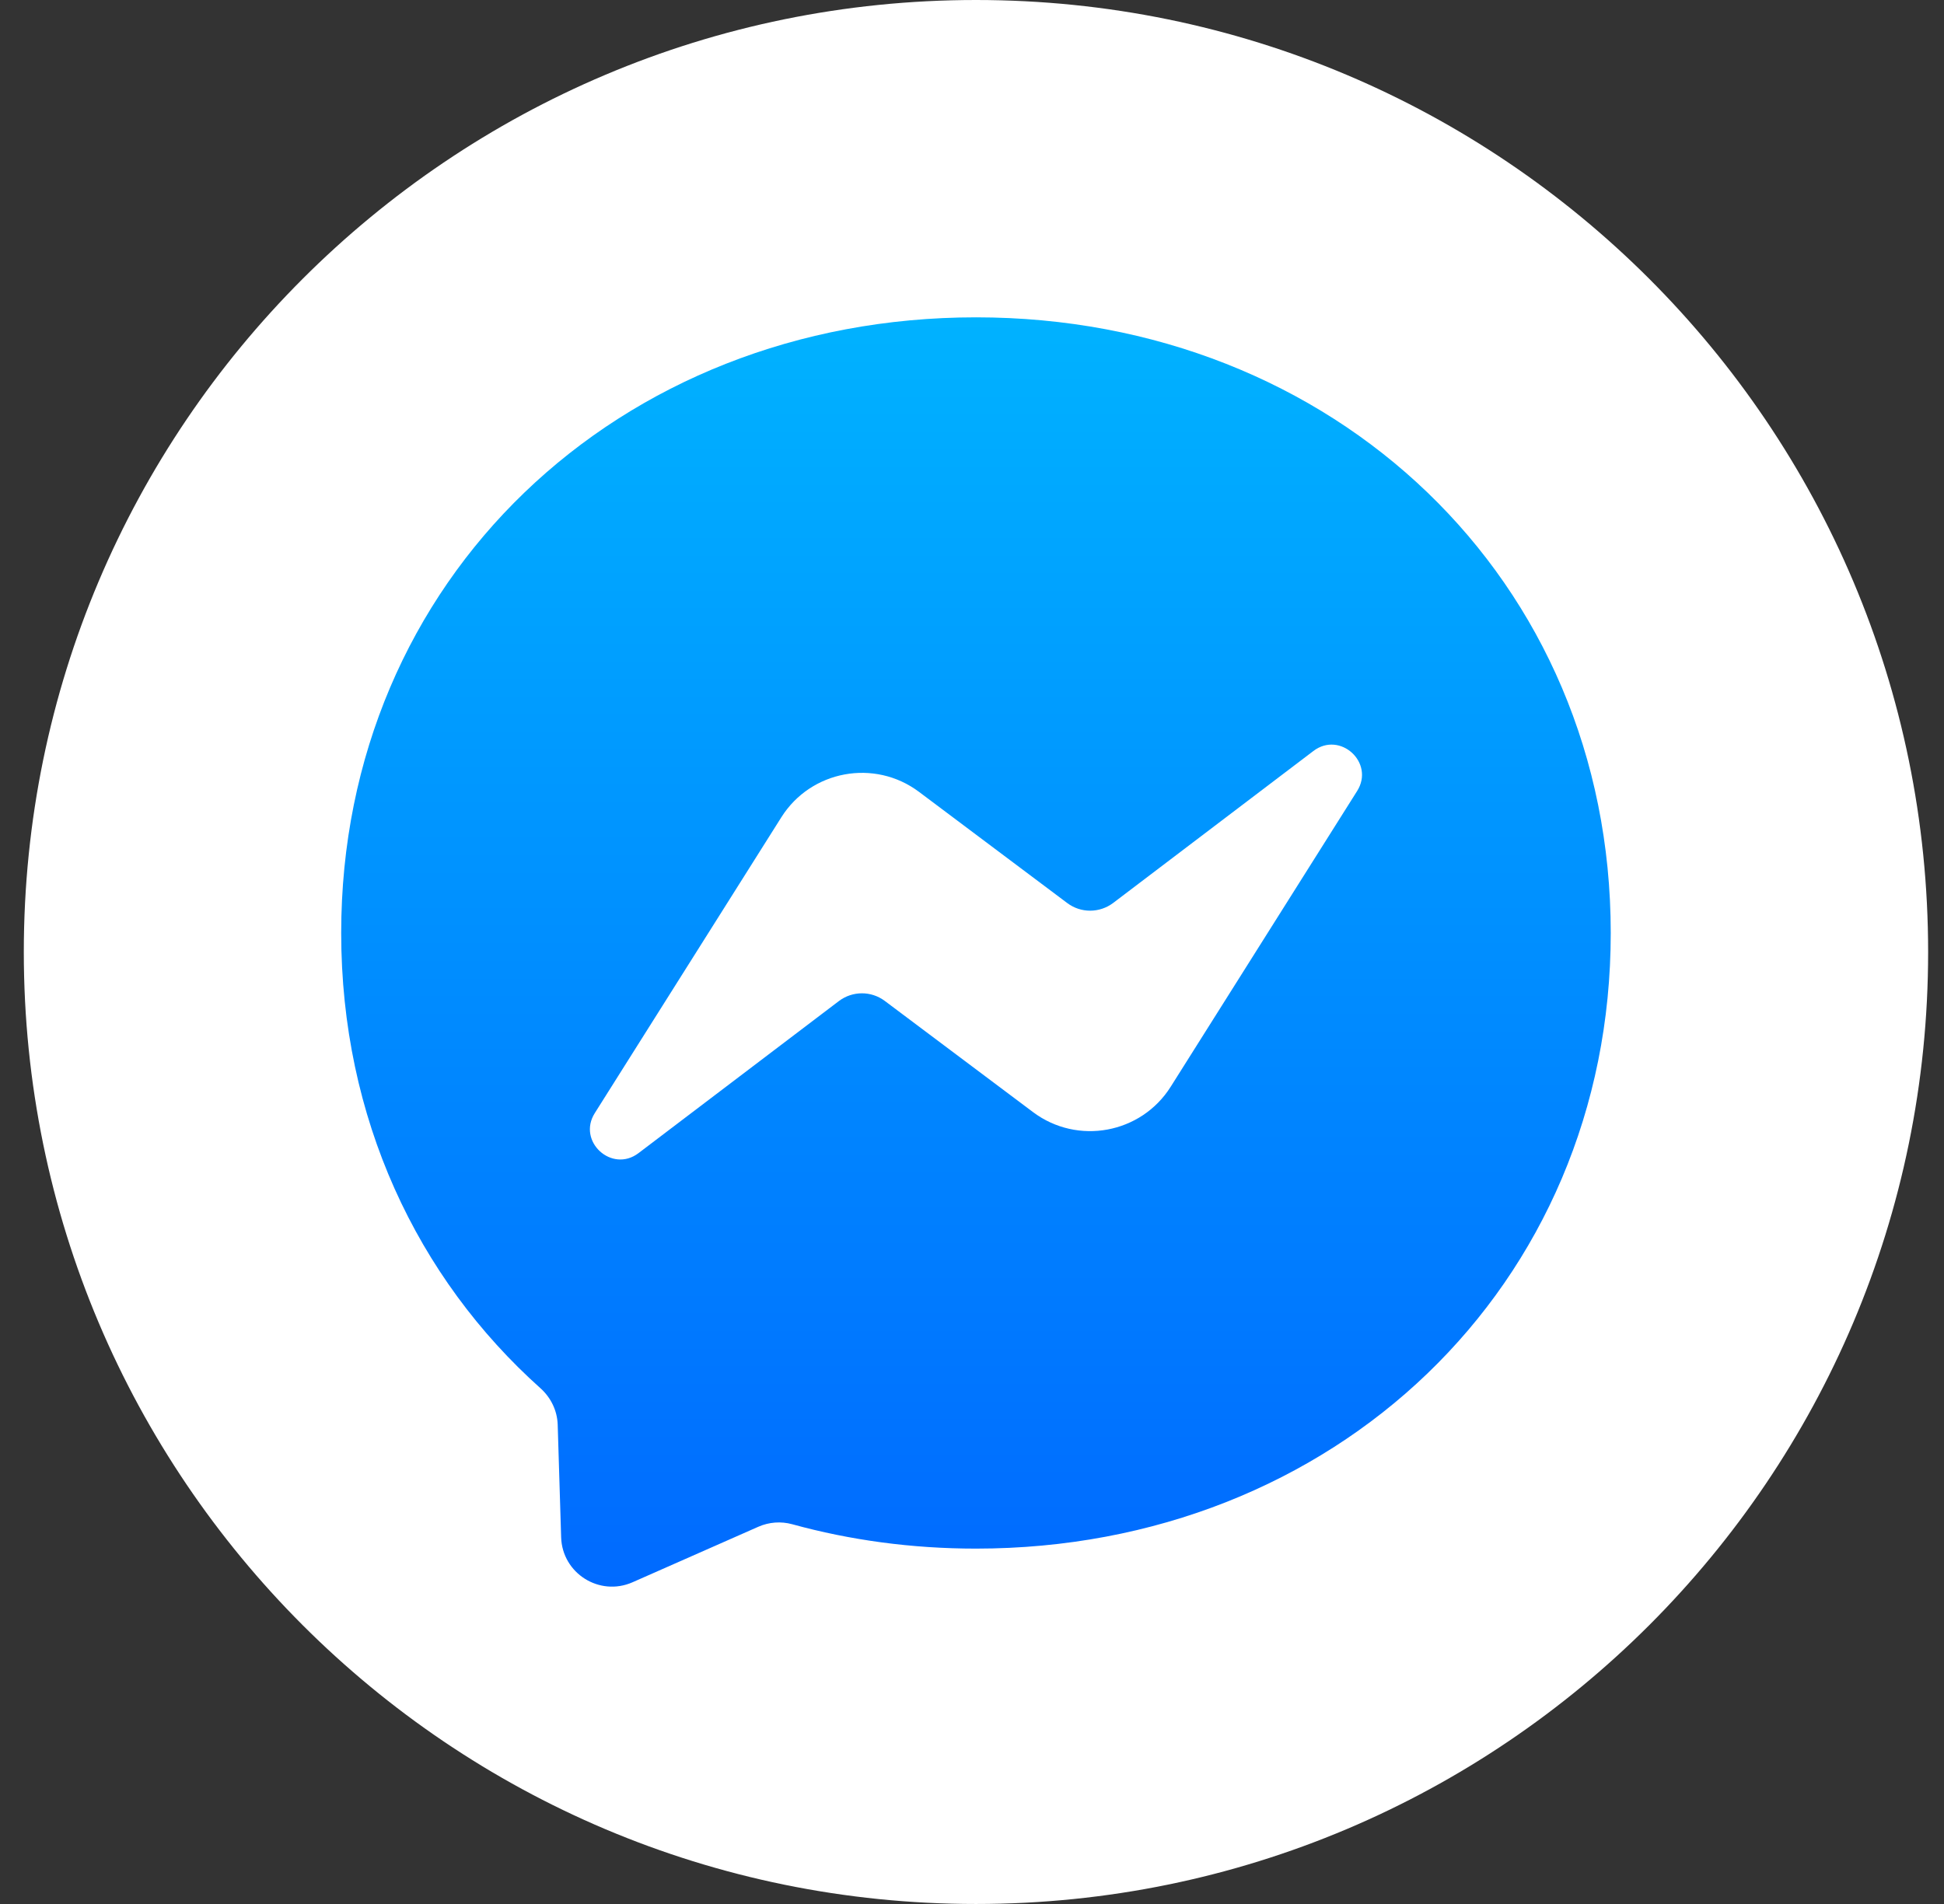 <svg width="49" height="48" viewBox="0 0 49 48" fill="none" xmlns="http://www.w3.org/2000/svg">
<rect x="0" y="0" width="49" height="48" fill="#333333" stroke="none"/>
<path d="M0.6 24C0.6 10.745 11.345 0 24.6 0C37.855 0 48.6 10.745 48.6 24C48.6 37.255 37.855 48 24.6 48C11.345 48 0.6 37.255 0.6 24Z" fill="white"/>
<path fill-rule="evenodd" clip-rule="evenodd" d="M8.6 23.52C8.6 14.603 15.586 8 24.6 8C33.614 8 40.6 14.603 40.6 23.52C40.6 32.438 33.614 39.041 24.6 39.041C22.981 39.041 21.426 38.828 19.967 38.426C19.684 38.349 19.385 38.371 19.114 38.49L15.94 39.891C15.109 40.254 14.173 39.665 14.144 38.757L14.057 35.911C14.044 35.561 13.886 35.235 13.625 35C10.512 32.216 8.6 28.185 8.6 23.52ZM19.694 20.604L14.993 28.06C14.54 28.774 15.422 29.582 16.095 29.07L21.146 25.236C21.487 24.979 21.957 24.976 22.301 25.233L26.039 28.037C27.159 28.877 28.763 28.581 29.509 27.396L34.206 19.944C34.66 19.229 33.778 18.421 33.105 18.933L28.058 22.764C27.716 23.021 27.246 23.025 26.902 22.767L23.164 19.963C22.044 19.123 20.441 19.419 19.694 20.604Z" fill="url(#paint0_linear)"/>
<defs>
<linearGradient id="paint0_linear" x1="24.6" y1="8" x2="24.6" y2="40" gradientUnits="userSpaceOnUse">
<stop stop-color="#00B2FF"/>
<stop offset="1" stop-color="#006AFF"/>
</linearGradient>
</defs>
</svg>
